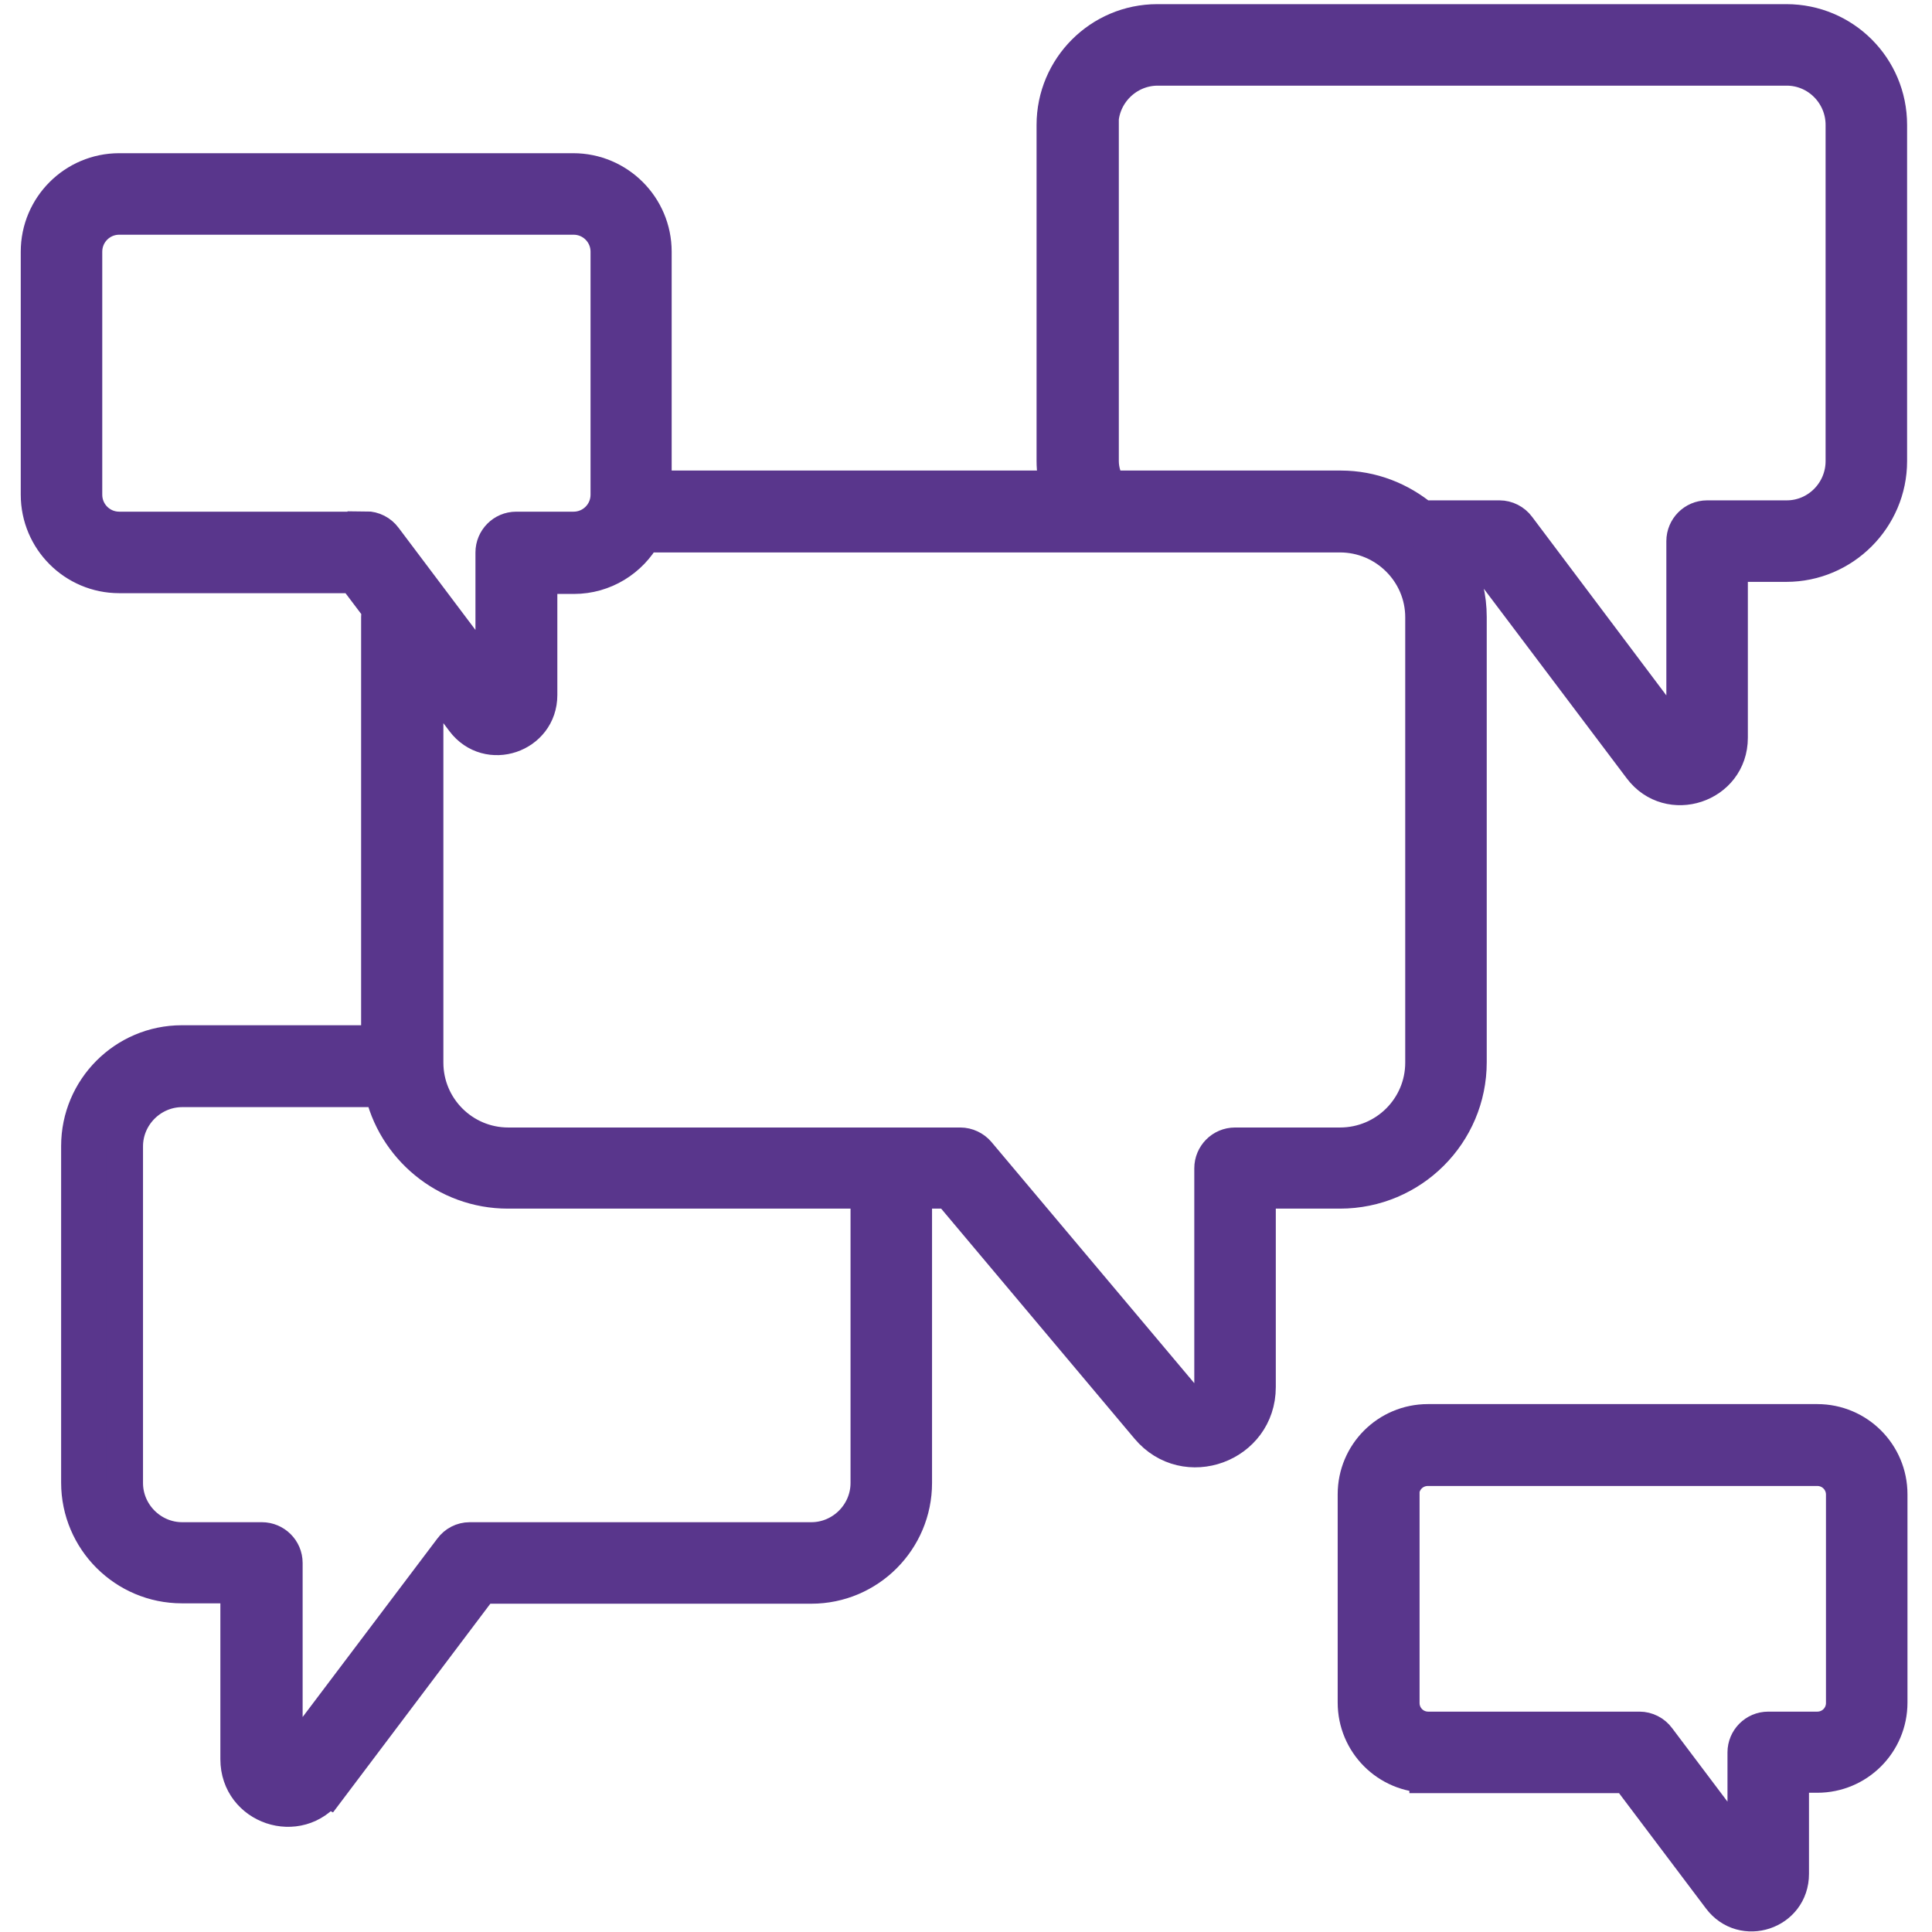 <?xml version="1.0" encoding="UTF-8"?> <svg xmlns="http://www.w3.org/2000/svg" id="Capa_1" version="1.1" viewBox="0 0 512 512"><defs><style> .st0 { fill: #59368c; stroke: #59368c; stroke-miterlimit: 10; stroke-width: 9.8px; } </style></defs><g id="_x33_8_Faq"><g><path class="st0" d="M86.8,474.1l40.7-54h87.5c15,0,27.1-12.2,27.1-27.1v-77.6h9.6l52.7,62.7c9.8,11.7,28.8,4.7,28.8-10.5v-52.2h21.9c18.8,0,34-15.2,34-33.9v-118c0-5.1-1.2-9.9-3.2-14.2h8.4l40.7,54c7.4,9.9,23.3,4.7,23.3-7.8v-46.2h15.1c14.9,0,27.1-12.2,27.1-27.1V33.1c0-15-12.1-27.1-27.1-27.1h-166.7c-15,0-27.1,12.2-27.1,27.1v89.1c0,2.5.4,5,1.1,7.4h-107.6v-62.9c0-11.7-9.5-21.2-21.2-21.2H31.6c-11.7,0-21.2,9.5-21.2,21.2v64.4c0,11.7,9.5,21.2,21.2,21.2h62.4l6.8,9c0,.7-.2,1.4-.2,2.2v113.1h-52.4c-15,0-27.1,12.2-27.1,27.1v89.2c0,15,12.2,27.1,27.1,27.1h15.1v46.2c0,12.5,15.8,17.8,23.3,7.8h0ZM291.5,33.1c0-8.4,6.9-15.3,15.3-15.3h166.7c8.4,0,15.2,6.9,15.2,15.3v89.1c0,8.4-6.8,15.3-15.2,15.3h-21.1c-3.3,0-5.9,2.7-5.9,5.9v52.2c0,1.1-1.4,1.5-2,.7l-42.4-56.4c-1.1-1.5-2.9-2.4-4.7-2.4h-20.6c-5.9-4.9-13.3-7.9-21.5-7.9h-61.5c-1.3-2.2-2.2-4.7-2.2-7.4V33.1ZM170.4,141.5h184.7c12.2,0,22.2,9.9,22.2,22.1v118c0,12.2-9.9,22.1-22.2,22.1h-27.8c-3.3,0-5.9,2.7-5.9,5.9v58.1c0,4.2-5.2,6.1-7.9,2.9l-54.5-64.8c-1.1-1.3-2.8-2.1-4.5-2.1h-119.8c-12.2,0-22.1-9.9-22.1-22.1v-104.6l10.4,13.8c6.4,8.5,19.8,3.9,19.8-6.6v-31.7h9.3c7.9,0,14.8-4.4,18.4-10.9h0ZM97,140.5H31.6c-5.2,0-9.4-4.2-9.4-9.4v-64.4c0-5.2,4.2-9.4,9.4-9.4h120.4c5.2,0,9.4,4.2,9.4,9.4v64.4c0,5.2-4.2,9.4-9.4,9.4h-15.2c-3.3,0-5.9,2.7-5.9,5.9v35.2l-29.2-38.8c-1.1-1.5-2.9-2.4-4.7-2.4h0ZM48.3,408.3c-8.4,0-15.3-6.9-15.3-15.3v-89.2c0-8.4,6.9-15.3,15.3-15.3h53.1c3.2,15.3,16.9,26.9,33.2,26.9h95.7v77.6c0,8.4-6.9,15.3-15.3,15.3h-90.5c-1.9,0-3.6.9-4.7,2.4l-42.5,56.3c-.7.9-2,.4-2-.7v-52.1c0-3.3-2.7-5.9-5.9-5.9h-21.1Z"></path><path class="st0" d="M378.4,470.3h53.1l24.5,32.5c5.9,7.9,18.5,3.8,18.5-6.2v-26.4h7.1c10.5,0,19-8.5,19-19v-55.2c0-10.5-8.5-19-19-19h-103.2c-10.5,0-19,8.5-19,19v55.2c0,10.5,8.5,19,19,19h0ZM371.2,396.1c0-4,3.2-7.2,7.2-7.2h103.2c4,0,7.2,3.2,7.2,7.2v55.2c0,4-3.2,7.2-7.2,7.2h-13c-3.3,0-5.9,2.7-5.9,5.9v27.7l-23.5-31.2c-1.1-1.5-2.9-2.4-4.7-2.4h-56c-4,0-7.2-3.2-7.2-7.2v-55.2Z"></path></g></g></svg> 